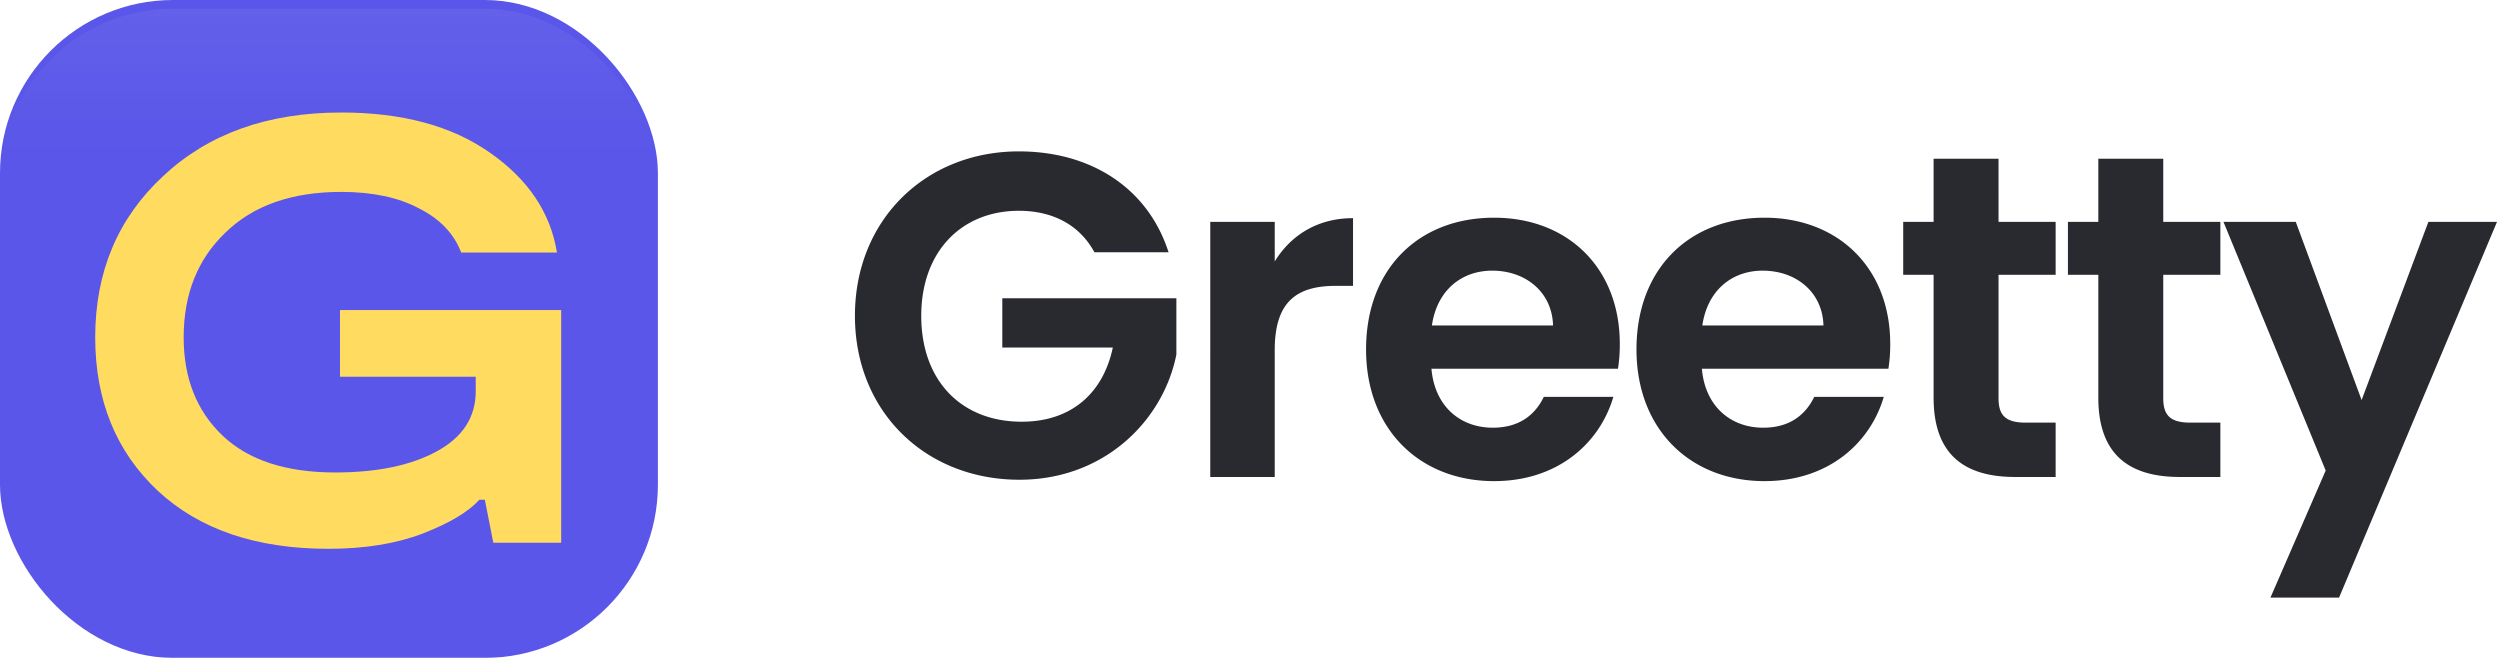 <svg xmlns="http://www.w3.org/2000/svg" width="152" height="40" fill="none" viewBox="0 0 152 40"><path fill="#292930" d="M61.948 9.204c-5.656 0-9.968 4.144-9.968 9.996s4.312 9.968 9.996 9.968c5.208 0 8.764-3.64 9.548-7.616v-3.416H60.94v2.996h6.72c-.588 2.772-2.52 4.508-5.544 4.508-3.64 0-6.104-2.464-6.104-6.44 0-3.892 2.436-6.384 5.936-6.384 2.072 0 3.696.868 4.592 2.52h4.508c-1.26-3.92-4.732-6.132-9.1-6.132zm15.556 12.068c0-2.996 1.4-3.892 3.724-3.892h1.036v-4.116c-2.156 0-3.78 1.036-4.76 2.632v-2.408h-3.92V29h3.92v-7.728zm13.224-4.816c2.017 0 3.64 1.288 3.697 3.332H87.06c.307-2.128 1.791-3.332 3.667-3.332zm7.365 7.672h-4.228c-.504 1.036-1.428 1.876-3.108 1.876-1.96 0-3.529-1.288-3.725-3.584h11.34a9.162 9.162 0 0 0 .112-1.512c0-4.62-3.163-7.672-7.643-7.672-4.592 0-7.784 3.108-7.784 8.008 0 4.872 3.275 8.008 7.784 8.008 3.836 0 6.412-2.268 7.252-5.124zm9.077-7.672c2.016 0 3.64 1.288 3.696 3.332h-7.364c.308-2.128 1.792-3.332 3.668-3.332zm7.364 7.672h-4.228c-.504 1.036-1.428 1.876-3.108 1.876-1.96 0-3.528-1.288-3.724-3.584h11.34a9.162 9.162 0 0 0 .112-1.512c0-4.62-3.164-7.672-7.644-7.672-4.592 0-7.784 3.108-7.784 8.008 0 4.872 3.276 8.008 7.784 8.008 3.836 0 6.412-2.268 7.252-5.124zm3.029.056c0 3.556 1.988 4.816 4.956 4.816h2.464v-3.304h-1.82c-1.232 0-1.652-.448-1.652-1.484v-7.504h3.472v-3.22h-3.472V9.652h-3.948v3.836h-1.848v3.22h1.848v7.476zm10.015 0c0 3.556 1.988 4.816 4.956 4.816h2.464v-3.304h-1.82c-1.232 0-1.652-.448-1.652-1.484v-7.504h3.472v-3.22h-3.472V9.652h-3.948v3.836h-1.848v3.22h1.848v7.476zm16.008.14-4.004-10.836h-4.396l6.216 15.12-3.36 7.728h4.172l9.604-22.848h-4.172l-4.06 10.836z"/><rect width="40" height="40" fill="#fff" rx="11.429"/><circle cx="12.857" cy="12.857" r="5.714" fill="#5956E9"/><circle cx="12.857" cy="27.143" r="5.714" fill="#FFDEE4"/><circle cx="27.143" cy="12.857" r="5.714" fill="#FAB8C4"/><circle cx="27.143" cy="27.143" r="5.714" fill="#5956E9"/><g filter="url(#filter0_i)"><rect width="40" height="40" fill="#fff" rx="10.526"/></g><g filter="url(#filter1_i)" opacity=".3"><rect width="40" height="40" fill="url(#paint0_linear)" fill-opacity=".2" rx="10.526"/></g><path fill="#5956E9" d="M20.674 18.852H34.12V33h-4.126l-.516-2.616h-.332c-.663.737-1.817 1.424-3.463 2.063-1.62.614-3.524.921-5.71.921-4.397 0-7.86-1.179-10.39-3.537-2.53-2.382-3.794-5.49-3.794-9.32 0-3.98 1.375-7.246 4.126-9.8 2.75-2.58 6.361-3.87 10.831-3.87 3.71 0 6.718.811 9.027 2.432 2.333 1.621 3.696 3.648 4.09 6.08h-5.822c-.442-1.155-1.302-2.052-2.579-2.69-1.252-.663-2.824-.995-4.716-.995-2.996 0-5.342.823-7.036 2.469-1.695 1.62-2.543 3.745-2.543 6.373 0 2.48.787 4.47 2.358 5.969 1.572 1.498 3.857 2.247 6.853 2.247 2.554 0 4.618-.43 6.19-1.29 1.571-.86 2.357-2.075 2.357-3.647v-.884h-8.252v-4.053z"/><g filter="url(#filter2_i)"><rect width="40" height="40" fill="#5956E9" rx="10.526"/></g><g filter="url(#filter3_i)" opacity=".3"><rect width="40" height="40" fill="url(#paint1_linear)" fill-opacity=".2" rx="10.526"/></g><path fill="#FFDC60" d="M20.674 18.852H34.12V33h-4.126l-.516-2.616h-.332c-.663.737-1.817 1.424-3.463 2.063-1.62.614-3.524.921-5.71.921-4.397 0-7.86-1.179-10.39-3.537-2.53-2.382-3.794-5.49-3.794-9.32 0-3.98 1.375-7.246 4.126-9.8 2.75-2.58 6.361-3.87 10.831-3.87 3.71 0 6.718.811 9.027 2.432 2.333 1.621 3.696 3.648 4.09 6.08h-5.822c-.442-1.155-1.302-2.052-2.579-2.69-1.252-.663-2.824-.995-4.716-.995-2.996 0-5.342.823-7.036 2.469-1.695 1.62-2.543 3.745-2.543 6.373 0 2.48.787 4.47 2.358 5.969 1.572 1.498 3.857 2.247 6.853 2.247 2.554 0 4.618-.43 6.19-1.29 1.571-.86 2.357-2.075 2.357-3.647v-.884h-8.252v-4.053z"/><defs><filter id="filter0_i" width="40" height="40" x="0" y="0" color-interpolation-filters="sRGB" filterUnits="userSpaceOnUse"><feFlood flood-opacity="0" result="BackgroundImageFix"/><feBlend in="SourceGraphic" in2="BackgroundImageFix" result="shape"/><feColorMatrix in="SourceAlpha" result="hardAlpha" values="0 0 0 0 0 0 0 0 0 0 0 0 0 0 0 0 0 0 127 0"/><feOffset/><feGaussianBlur stdDeviation="2.632"/><feComposite in2="hardAlpha" k2="-1" k3="1" operator="arithmetic"/><feColorMatrix values="0 0 0 0 1 0 0 0 0 1 0 0 0 0 1 0 0 0 0.3 0"/><feBlend in2="shape" result="effect1_innerShadow"/></filter><filter id="filter1_i" width="40" height="40.526" x="0" y="0" color-interpolation-filters="sRGB" filterUnits="userSpaceOnUse"><feFlood flood-opacity="0" result="BackgroundImageFix"/><feBlend in="SourceGraphic" in2="BackgroundImageFix" result="shape"/><feColorMatrix in="SourceAlpha" result="hardAlpha" values="0 0 0 0 0 0 0 0 0 0 0 0 0 0 0 0 0 0 127 0"/><feOffset dy=".526"/><feGaussianBlur stdDeviation=".263"/><feComposite in2="hardAlpha" k2="-1" k3="1" operator="arithmetic"/><feColorMatrix values="0 0 0 0 1 0 0 0 0 1 0 0 0 0 1 0 0 0 1 0"/><feBlend in2="shape" result="effect1_innerShadow"/></filter><filter id="filter2_i" width="40" height="40" x="0" y="0" color-interpolation-filters="sRGB" filterUnits="userSpaceOnUse"><feFlood flood-opacity="0" result="BackgroundImageFix"/><feBlend in="SourceGraphic" in2="BackgroundImageFix" result="shape"/><feColorMatrix in="SourceAlpha" result="hardAlpha" values="0 0 0 0 0 0 0 0 0 0 0 0 0 0 0 0 0 0 127 0"/><feOffset/><feGaussianBlur stdDeviation="2.632"/><feComposite in2="hardAlpha" k2="-1" k3="1" operator="arithmetic"/><feColorMatrix values="0 0 0 0 1 0 0 0 0 1 0 0 0 0 1 0 0 0 0.3 0"/><feBlend in2="shape" result="effect1_innerShadow"/></filter><filter id="filter3_i" width="40" height="40.526" x="0" y="0" color-interpolation-filters="sRGB" filterUnits="userSpaceOnUse"><feFlood flood-opacity="0" result="BackgroundImageFix"/><feBlend in="SourceGraphic" in2="BackgroundImageFix" result="shape"/><feColorMatrix in="SourceAlpha" result="hardAlpha" values="0 0 0 0 0 0 0 0 0 0 0 0 0 0 0 0 0 0 127 0"/><feOffset dy=".526"/><feGaussianBlur stdDeviation=".263"/><feComposite in2="hardAlpha" k2="-1" k3="1" operator="arithmetic"/><feColorMatrix values="0 0 0 0 1 0 0 0 0 1 0 0 0 0 1 0 0 0 1 0"/><feBlend in2="shape" result="effect1_innerShadow"/></filter><linearGradient id="paint0_linear" x1="20" x2="20" y1="0" y2="8.684" gradientUnits="userSpaceOnUse"><stop stop-color="#fff"/><stop offset="1" stop-color="#fff" stop-opacity="0"/></linearGradient><linearGradient id="paint1_linear" x1="20" x2="20" y1="0" y2="8.684" gradientUnits="userSpaceOnUse"><stop stop-color="#fff"/><stop offset="1" stop-color="#fff" stop-opacity="0"/></linearGradient></defs></svg>